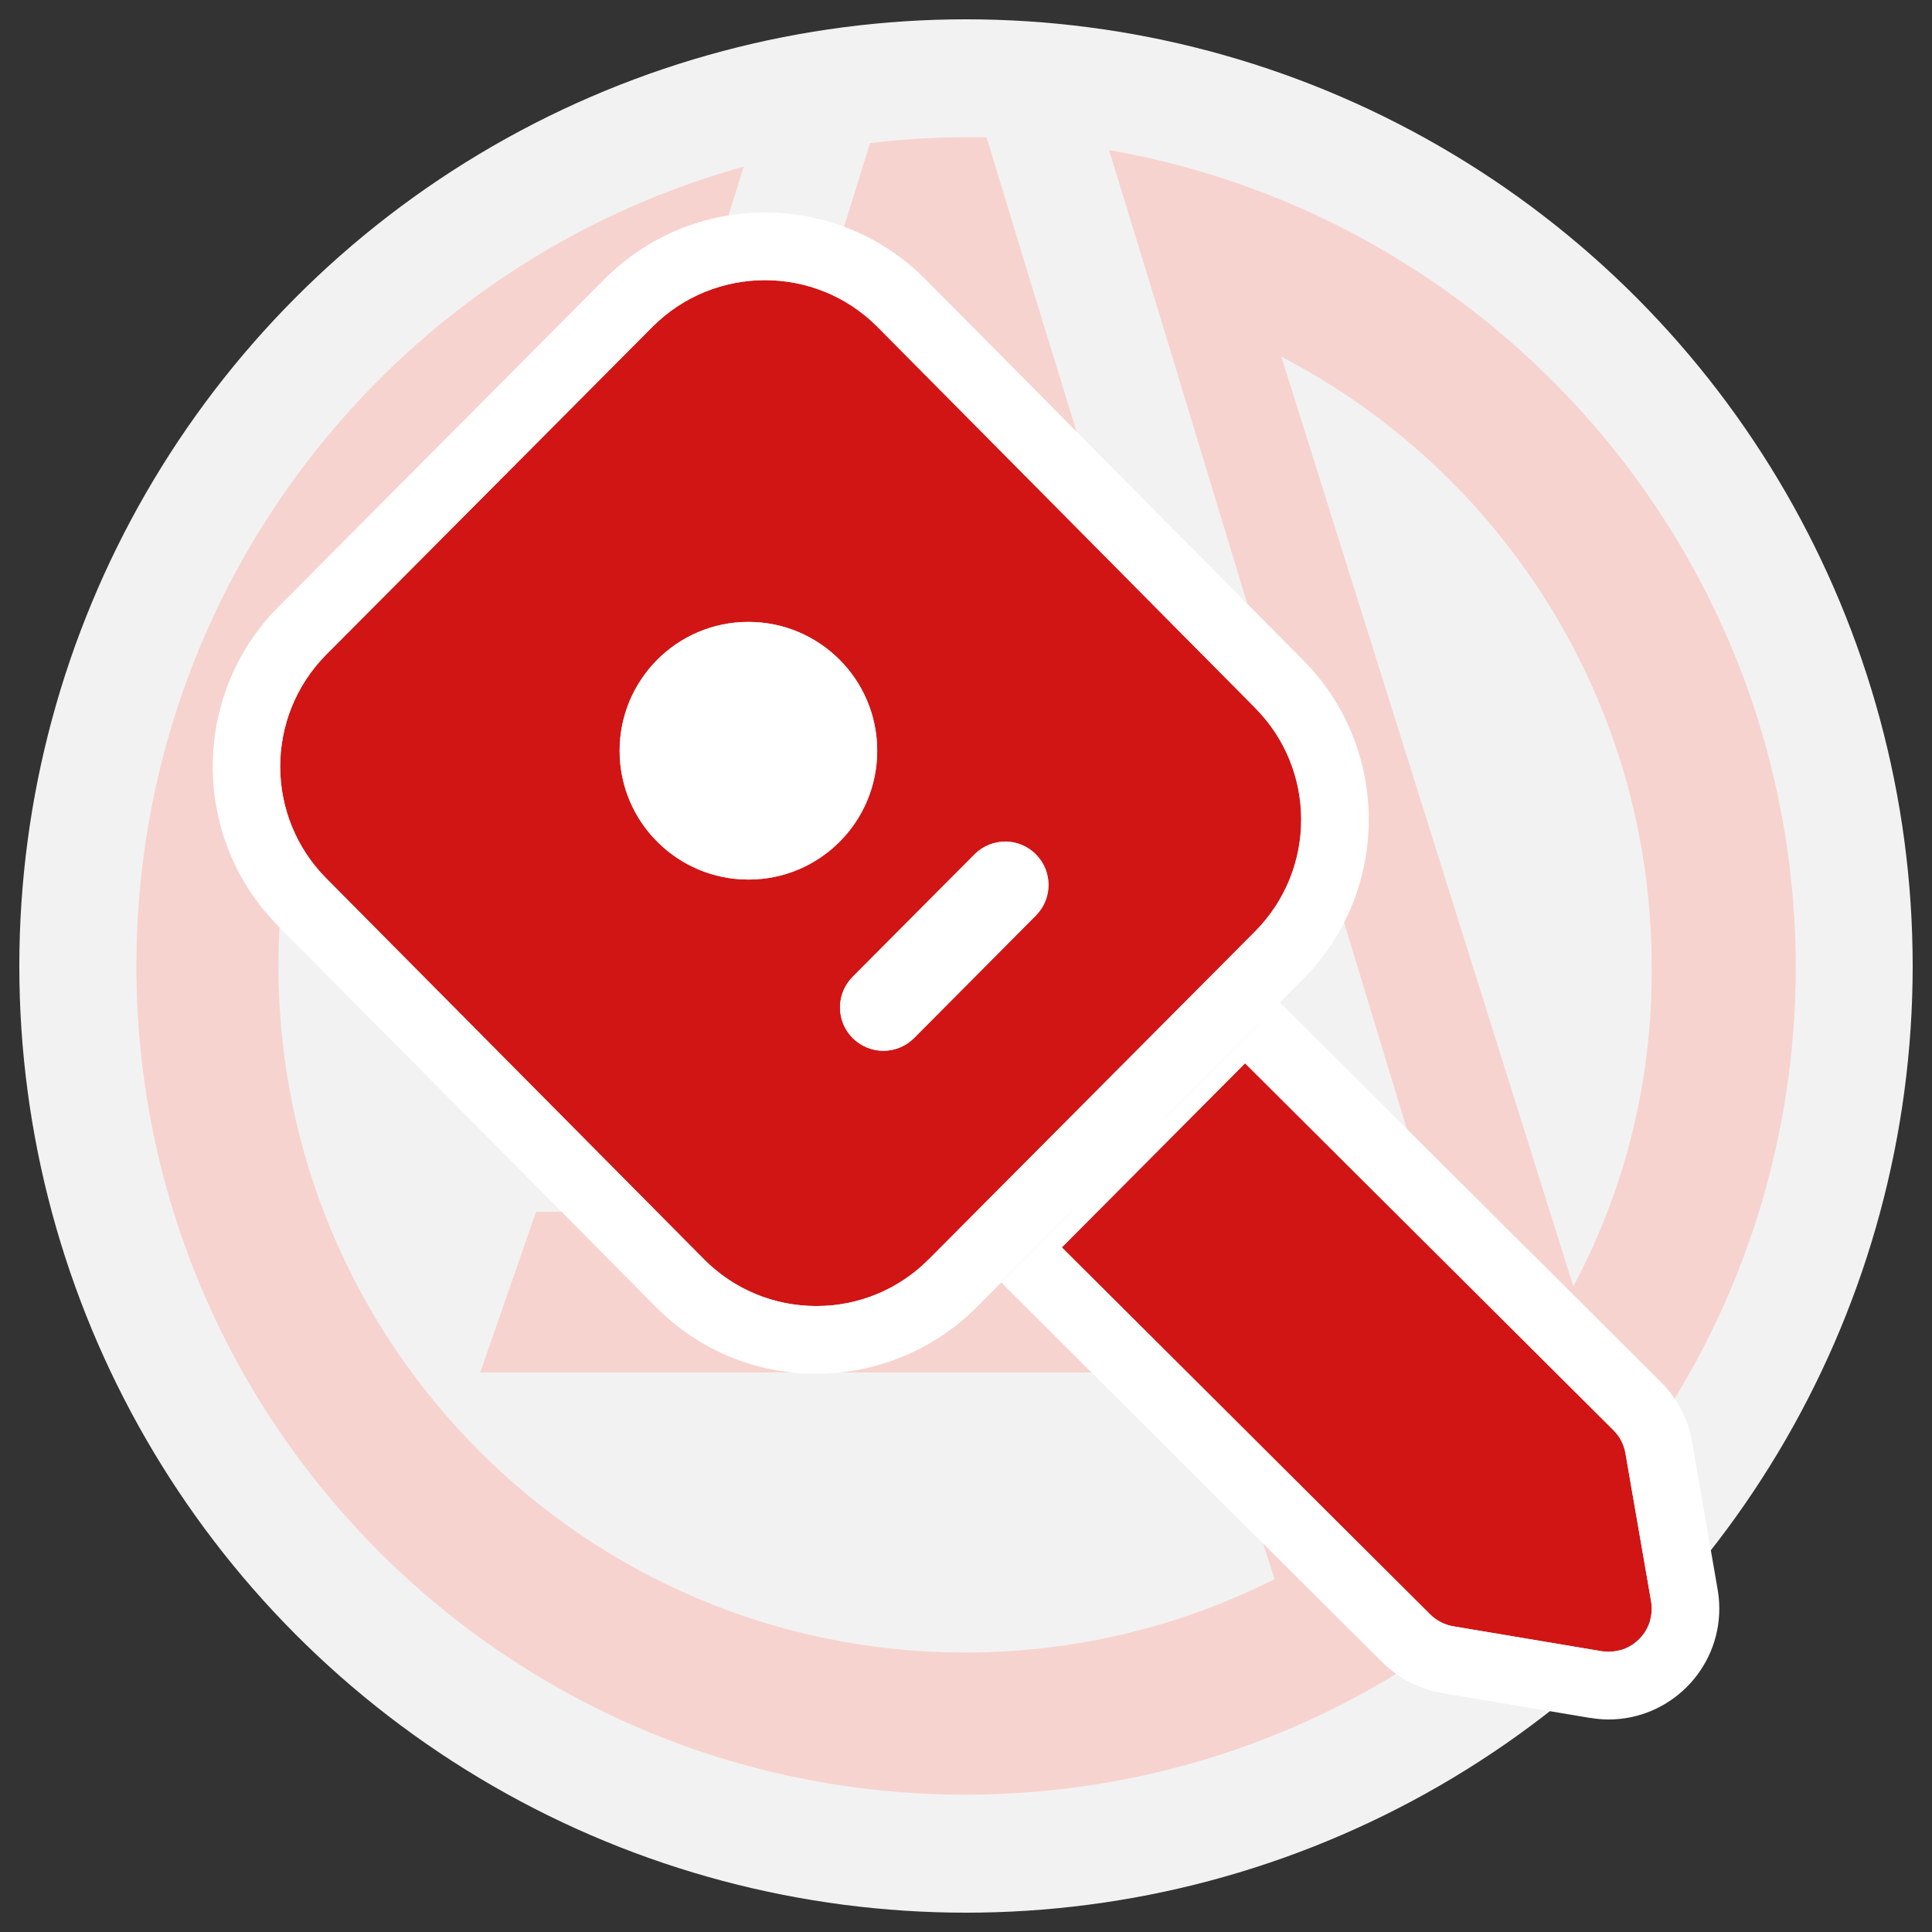 <?xml version="1.0" encoding="UTF-8"?><svg xmlns="http://www.w3.org/2000/svg" viewBox="0 0 200 200"><rect x="0" y="0" width="200" height="200" fill="#333333" stroke="none"/><defs><style>.e{fill:#fff;}.f{fill:#d11515;}.g{fill:#f7d3cf;}.h{fill:#f2f2f2;}</style></defs><g id="a"/><g id="b"><circle class="h" cx="100" cy="100" r="98"/></g><g id="c"><g><path class="g" d="M133.16,20.91c-5.78-2.43-11.96-4.26-18.35-5.37l4.97,16.22,34.68,114.17,4.97,16.22c4.16-4.06,8.01-8.42,11.26-13.28,9.63-13.89,15.21-30.72,15.21-48.87-.1-35.59-21.8-66.11-52.73-79.09Zm29.71,112.25l-30.22-96.23c22.81,11.86,38.33,35.69,38.33,63.17,.1,11.86-2.84,23.22-8.11,33.06Z"/><path class="g" d="M58.63,115.62h16.33l5.07-17.64h31.84l5.98,17.64h15.41L106.69,29.22l-4.56-15.01h-2.13c-3.35,0-6.69,.2-9.94,.61l-4.87,15.72h0l-26.57,85.07Zm48.37-35.08h-22l10.95-37.72,11.05,37.72Z"/><path class="g" d="M145.22,154.86l-8.72-29.41H55.49l-5.78,16.63H125.15l6.79,21.39c-9.63,4.87-20.58,7.6-32.04,7.6-39.24,0-71.08-31.84-71.08-71.08,0-29.2,17.54-54.25,42.69-65.2l5.48-17.54C40.68,27.3,14.12,60.56,14.12,100c0,47.35,38.43,85.78,85.78,85.78,18.56,0,35.79-5.88,49.79-15.92h0l-4.46-15.01Z"/></g></g><g id="d"><g><path class="f" d="M150.47,168.36l15.3,2.57c.25,.04,.5,.06,.74,.06,2.47,0,4.48-2.01,4.48-4.48,0-.26-.02-.51-.07-.76l-2.65-15.29c-.16-.92-.59-1.76-1.25-2.41l-38.13-37.98-18.97,19.06,38.13,37.99c.66,.66,1.51,1.09,2.42,1.24Z"/><path class="e" d="M175.17,149.27c-.4-2.34-1.51-4.49-3.22-6.19l-38.12-37.97-1.34-1.33-28.85,28.98,1.33,1.33,38.13,37.99c1.71,1.69,3.85,2.79,6.21,3.19l15.29,2.57h.09c.57,.1,1.15,.15,1.73,.16h.09c6.33,0,11.48-5.16,11.47-11.49,0-.66-.06-1.31-.17-1.96l-2.65-15.29Zm-46.28-39.2l38.13,37.98c.66,.65,1.1,1.5,1.25,2.41l2.65,15.29c.04,.25,.07,.51,.07,.76,0,2.47-2,4.48-4.48,4.48-.25,0-.5-.02-.74-.06l-15.3-2.57c-.92-.15-1.76-.59-2.42-1.24l-38.13-37.99,18.97-19.06Z"/><path class="f" d="M129.86,73.21l-39.1-39.44c-3.2-3.18-7.39-4.77-11.58-4.77s-8.43,1.61-11.64,4.83l-33.78,33.94c-6.37,6.43-6.34,16.81,.06,23.21l39.11,39.44c3.06,3.06,7.21,4.78,11.53,4.78h.08c4.36,0,8.53-1.74,11.6-4.84l.29-.29,33.51-33.67c6.37-6.43,6.33-16.81-.09-23.19Zm-52.37,17.84h-.02c-7.35,0-13.32-5.96-13.33-13.31-.01-7.36,5.95-13.35,13.31-13.36h.02c7.35,0,13.32,5.96,13.33,13.31v.03c0,7.36-5.96,13.32-13.31,13.33Zm29.79,3.67v.02l-12.65,12.72c-.88,.88-2.03,1.32-3.18,1.32s-2.29-.44-3.17-1.31c-1.76-1.75-1.76-4.6,0-6.35l12.66-12.72c.87-.85,2-1.27,3.13-1.27,1.17,0,2.33,.45,3.21,1.36,1.69,1.74,1.7,4.5,.01,6.24Z"/><path class="e" d="M132.5,103.77l2.42-2.43c9.08-9.17,9.02-24.01-.12-33.1L95.73,28.84l-.02-.02-.02-.02c-4.42-4.39-10.28-6.8-16.51-6.8s-12.17,2.45-16.6,6.89L28.8,62.84c-9.07,9.16-9.03,24,.08,33.1l39.08,39.42c4.43,4.42,10.28,6.85,16.5,6.85h.08c6.19,0,12.23-2.52,16.58-6.91l.27-.27,2.26-2.27,28.85-28.98Zm-36.35,26.59c-3.07,3.1-7.24,4.84-11.6,4.84h-.08c-4.32,0-8.47-1.72-11.53-4.78l-39.11-39.44c-6.41-6.4-6.43-16.77-.06-23.21l33.78-33.94c3.21-3.22,7.42-4.83,11.64-4.83s8.37,1.59,11.58,4.77l39.1,39.44c6.42,6.38,6.46,16.76,.09,23.19l-33.51,33.67-.29,.29Z"/><path class="e" d="M104.06,87.12c-1.13,0-2.26,.42-3.13,1.27l-12.66,12.72c-1.75,1.76-1.75,4.6,0,6.35,.88,.87,2.02,1.31,3.17,1.31s2.3-.44,3.18-1.32l12.65-12.72v-.02c1.68-1.74,1.68-4.51-.01-6.24-.88-.9-2.05-1.36-3.21-1.36Z"/><path class="e" d="M90.81,77.69c-.01-7.36-5.98-13.31-13.33-13.31h-.02c-7.36,.01-13.32,5.99-13.31,13.36,.01,7.36,5.98,13.31,13.33,13.31h.02c7.36,0,13.31-5.97,13.31-13.33v-.03Z"/></g></g></svg>